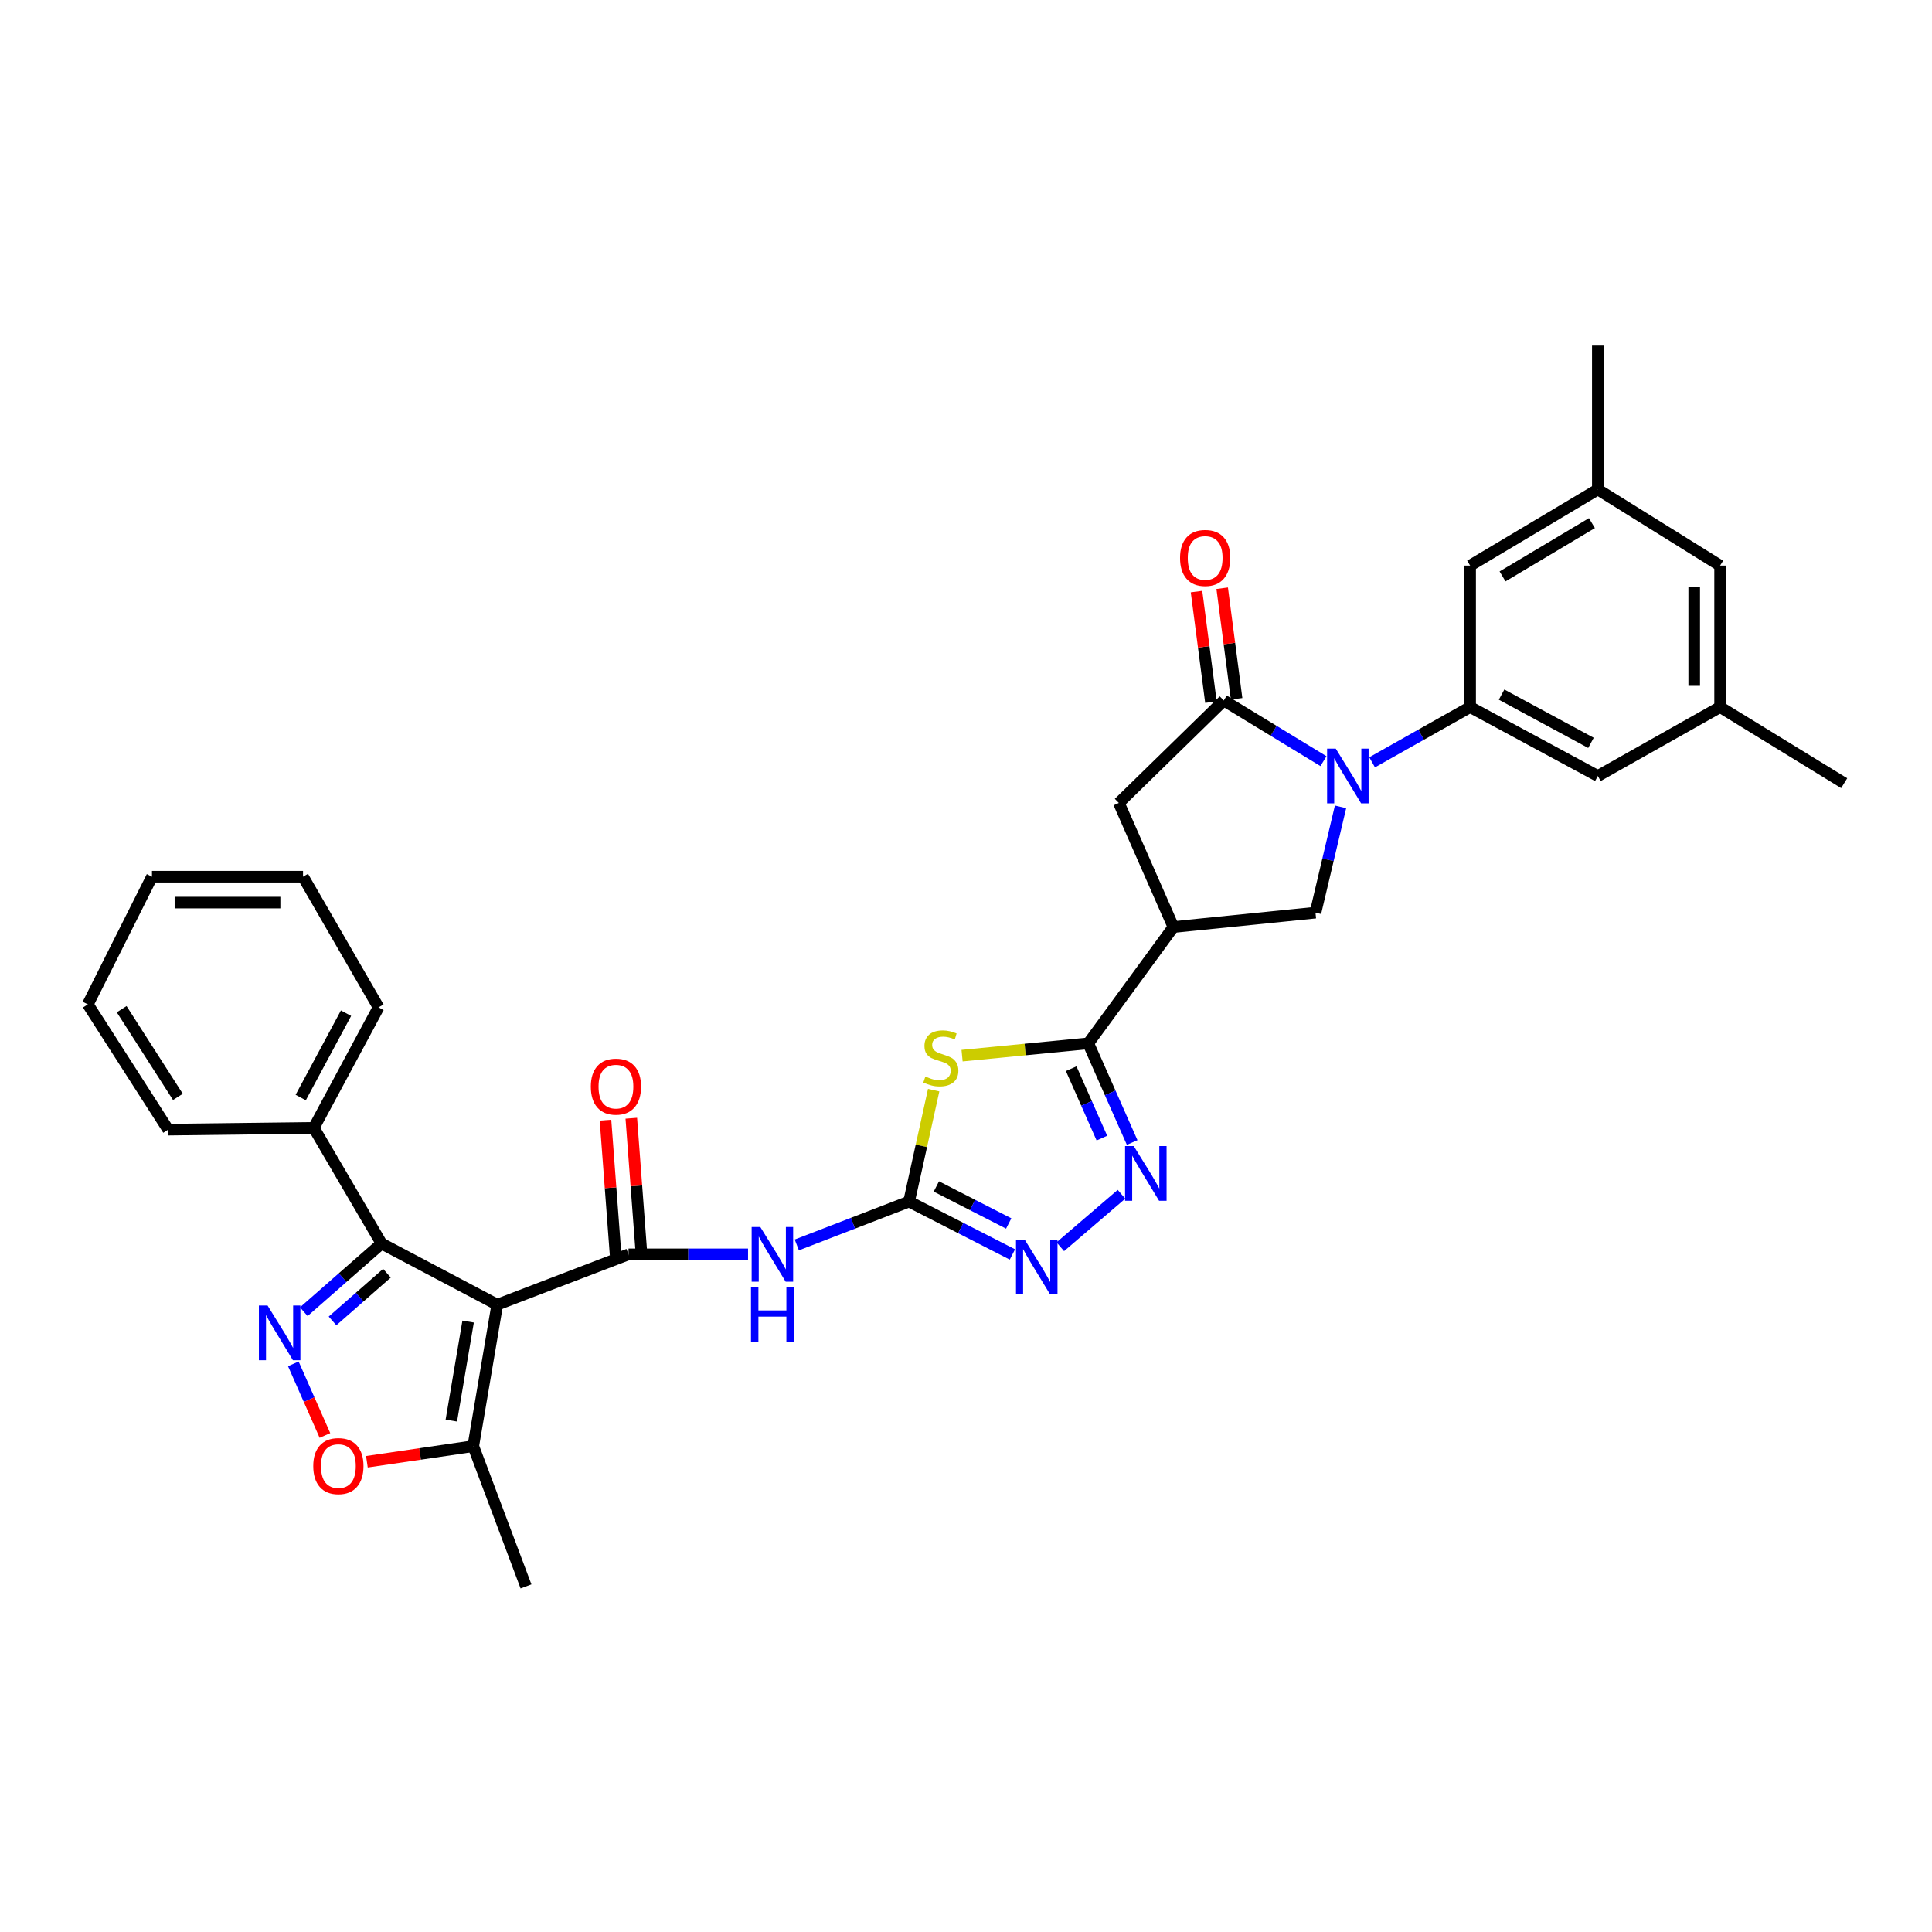 <?xml version='1.0' encoding='iso-8859-1'?>
<svg version='1.1' baseProfile='full'
              xmlns='http://www.w3.org/2000/svg'
                      xmlns:rdkit='http://www.rdkit.org/xml'
                      xmlns:xlink='http://www.w3.org/1999/xlink'
                  xml:space='preserve'
width='1000px' height='1000px' viewBox='0 0 1000 1000'>
<!-- END OF HEADER -->
<rect style='opacity:1.0;fill:#FFFFFF;stroke:none' width='1000' height='1000' x='0' y='0'> </rect>
<path class='bond-1' d='M 257.377,675.295 L 325.33,649.247' style='fill:none;fill-rule:evenodd;stroke:#000000;stroke-width:6px;stroke-linecap:butt;stroke-linejoin:miter;stroke-opacity:1' />
<path class='bond-6' d='M 257.377,675.295 L 197.486,643.649' style='fill:none;fill-rule:evenodd;stroke:#000000;stroke-width:6px;stroke-linecap:butt;stroke-linejoin:miter;stroke-opacity:1' />
<path class='bond-15' d='M 257.377,675.295 L 244.959,748.519' style='fill:none;fill-rule:evenodd;stroke:#000000;stroke-width:6px;stroke-linecap:butt;stroke-linejoin:miter;stroke-opacity:1' />
<path class='bond-15' d='M 242.303,684.039 L 233.61,735.295' style='fill:none;fill-rule:evenodd;stroke:#000000;stroke-width:6px;stroke-linecap:butt;stroke-linejoin:miter;stroke-opacity:1' />
<path class='bond-0' d='M 693.86,417.628 L 687.377,445.008' style='fill:none;fill-rule:evenodd;stroke:#0000FF;stroke-width:6px;stroke-linecap:butt;stroke-linejoin:miter;stroke-opacity:1' />
<path class='bond-0' d='M 687.377,445.008 L 680.894,472.388' style='fill:none;fill-rule:evenodd;stroke:#000000;stroke-width:6px;stroke-linecap:butt;stroke-linejoin:miter;stroke-opacity:1' />
<path class='bond-12' d='M 710.2,394.572 L 735.568,380.271' style='fill:none;fill-rule:evenodd;stroke:#0000FF;stroke-width:6px;stroke-linecap:butt;stroke-linejoin:miter;stroke-opacity:1' />
<path class='bond-12' d='M 735.568,380.271 L 760.937,365.969' style='fill:none;fill-rule:evenodd;stroke:#000000;stroke-width:6px;stroke-linecap:butt;stroke-linejoin:miter;stroke-opacity:1' />
<path class='bond-36' d='M 685.024,393.97 L 659.222,378.265' style='fill:none;fill-rule:evenodd;stroke:#0000FF;stroke-width:6px;stroke-linecap:butt;stroke-linejoin:miter;stroke-opacity:1' />
<path class='bond-36' d='M 659.222,378.265 L 633.42,362.56' style='fill:none;fill-rule:evenodd;stroke:#000000;stroke-width:6px;stroke-linecap:butt;stroke-linejoin:miter;stroke-opacity:1' />
<path class='bond-7' d='M 325.33,649.247 L 356.259,649.247' style='fill:none;fill-rule:evenodd;stroke:#000000;stroke-width:6px;stroke-linecap:butt;stroke-linejoin:miter;stroke-opacity:1' />
<path class='bond-7' d='M 356.259,649.247 L 387.188,649.247' style='fill:none;fill-rule:evenodd;stroke:#0000FF;stroke-width:6px;stroke-linecap:butt;stroke-linejoin:miter;stroke-opacity:1' />
<path class='bond-17' d='M 332.011,648.746 L 329.386,613.769' style='fill:none;fill-rule:evenodd;stroke:#000000;stroke-width:6px;stroke-linecap:butt;stroke-linejoin:miter;stroke-opacity:1' />
<path class='bond-17' d='M 329.386,613.769 L 326.761,578.792' style='fill:none;fill-rule:evenodd;stroke:#FF0000;stroke-width:6px;stroke-linecap:butt;stroke-linejoin:miter;stroke-opacity:1' />
<path class='bond-17' d='M 318.649,649.749 L 316.024,614.772' style='fill:none;fill-rule:evenodd;stroke:#000000;stroke-width:6px;stroke-linecap:butt;stroke-linejoin:miter;stroke-opacity:1' />
<path class='bond-17' d='M 316.024,614.772 L 313.399,579.795' style='fill:none;fill-rule:evenodd;stroke:#FF0000;stroke-width:6px;stroke-linecap:butt;stroke-linejoin:miter;stroke-opacity:1' />
<path class='bond-2' d='M 483.265,564.26 L 476.896,593.097' style='fill:none;fill-rule:evenodd;stroke:#CCCC00;stroke-width:6px;stroke-linecap:butt;stroke-linejoin:miter;stroke-opacity:1' />
<path class='bond-2' d='M 476.896,593.097 L 470.527,621.933' style='fill:none;fill-rule:evenodd;stroke:#000000;stroke-width:6px;stroke-linecap:butt;stroke-linejoin:miter;stroke-opacity:1' />
<path class='bond-4' d='M 497.969,546.401 L 530.631,543.215' style='fill:none;fill-rule:evenodd;stroke:#CCCC00;stroke-width:6px;stroke-linecap:butt;stroke-linejoin:miter;stroke-opacity:1' />
<path class='bond-4' d='M 530.631,543.215 L 563.293,540.029' style='fill:none;fill-rule:evenodd;stroke:#000000;stroke-width:6px;stroke-linecap:butt;stroke-linejoin:miter;stroke-opacity:1' />
<path class='bond-3' d='M 470.527,621.933 L 441.476,633.151' style='fill:none;fill-rule:evenodd;stroke:#000000;stroke-width:6px;stroke-linecap:butt;stroke-linejoin:miter;stroke-opacity:1' />
<path class='bond-3' d='M 441.476,633.151 L 412.425,644.368' style='fill:none;fill-rule:evenodd;stroke:#0000FF;stroke-width:6px;stroke-linecap:butt;stroke-linejoin:miter;stroke-opacity:1' />
<path class='bond-11' d='M 470.527,621.933 L 497.275,635.621' style='fill:none;fill-rule:evenodd;stroke:#000000;stroke-width:6px;stroke-linecap:butt;stroke-linejoin:miter;stroke-opacity:1' />
<path class='bond-11' d='M 497.275,635.621 L 524.023,649.308' style='fill:none;fill-rule:evenodd;stroke:#0000FF;stroke-width:6px;stroke-linecap:butt;stroke-linejoin:miter;stroke-opacity:1' />
<path class='bond-11' d='M 484.656,614.11 L 503.38,623.692' style='fill:none;fill-rule:evenodd;stroke:#000000;stroke-width:6px;stroke-linecap:butt;stroke-linejoin:miter;stroke-opacity:1' />
<path class='bond-11' d='M 503.38,623.692 L 522.103,633.273' style='fill:none;fill-rule:evenodd;stroke:#0000FF;stroke-width:6px;stroke-linecap:butt;stroke-linejoin:miter;stroke-opacity:1' />
<path class='bond-10' d='M 563.293,540.029 L 607.357,479.833' style='fill:none;fill-rule:evenodd;stroke:#000000;stroke-width:6px;stroke-linecap:butt;stroke-linejoin:miter;stroke-opacity:1' />
<path class='bond-35' d='M 563.293,540.029 L 574.646,565.693' style='fill:none;fill-rule:evenodd;stroke:#000000;stroke-width:6px;stroke-linecap:butt;stroke-linejoin:miter;stroke-opacity:1' />
<path class='bond-35' d='M 574.646,565.693 L 586,591.356' style='fill:none;fill-rule:evenodd;stroke:#0000FF;stroke-width:6px;stroke-linecap:butt;stroke-linejoin:miter;stroke-opacity:1' />
<path class='bond-35' d='M 554.445,553.149 L 562.392,571.114' style='fill:none;fill-rule:evenodd;stroke:#000000;stroke-width:6px;stroke-linecap:butt;stroke-linejoin:miter;stroke-opacity:1' />
<path class='bond-35' d='M 562.392,571.114 L 570.339,589.079' style='fill:none;fill-rule:evenodd;stroke:#0000FF;stroke-width:6px;stroke-linecap:butt;stroke-linejoin:miter;stroke-opacity:1' />
<path class='bond-5' d='M 157.243,678.933 L 177.364,661.291' style='fill:none;fill-rule:evenodd;stroke:#0000FF;stroke-width:6px;stroke-linecap:butt;stroke-linejoin:miter;stroke-opacity:1' />
<path class='bond-5' d='M 177.364,661.291 L 197.486,643.649' style='fill:none;fill-rule:evenodd;stroke:#000000;stroke-width:6px;stroke-linecap:butt;stroke-linejoin:miter;stroke-opacity:1' />
<path class='bond-5' d='M 172.113,683.716 L 186.198,671.367' style='fill:none;fill-rule:evenodd;stroke:#0000FF;stroke-width:6px;stroke-linecap:butt;stroke-linejoin:miter;stroke-opacity:1' />
<path class='bond-5' d='M 186.198,671.367 L 200.283,659.017' style='fill:none;fill-rule:evenodd;stroke:#000000;stroke-width:6px;stroke-linecap:butt;stroke-linejoin:miter;stroke-opacity:1' />
<path class='bond-33' d='M 151.829,705.929 L 160.008,724.464' style='fill:none;fill-rule:evenodd;stroke:#0000FF;stroke-width:6px;stroke-linecap:butt;stroke-linejoin:miter;stroke-opacity:1' />
<path class='bond-33' d='M 160.008,724.464 L 168.188,742.999' style='fill:none;fill-rule:evenodd;stroke:#FF0000;stroke-width:6px;stroke-linecap:butt;stroke-linejoin:miter;stroke-opacity:1' />
<path class='bond-21' d='M 197.486,643.649 L 162.43,583.78' style='fill:none;fill-rule:evenodd;stroke:#000000;stroke-width:6px;stroke-linecap:butt;stroke-linejoin:miter;stroke-opacity:1' />
<path class='bond-8' d='M 633.42,362.56 L 579.12,415.609' style='fill:none;fill-rule:evenodd;stroke:#000000;stroke-width:6px;stroke-linecap:butt;stroke-linejoin:miter;stroke-opacity:1' />
<path class='bond-20' d='M 640.064,361.694 L 636.334,333.08' style='fill:none;fill-rule:evenodd;stroke:#000000;stroke-width:6px;stroke-linecap:butt;stroke-linejoin:miter;stroke-opacity:1' />
<path class='bond-20' d='M 636.334,333.08 L 632.605,304.466' style='fill:none;fill-rule:evenodd;stroke:#FF0000;stroke-width:6px;stroke-linecap:butt;stroke-linejoin:miter;stroke-opacity:1' />
<path class='bond-20' d='M 626.776,363.426 L 623.047,334.812' style='fill:none;fill-rule:evenodd;stroke:#000000;stroke-width:6px;stroke-linecap:butt;stroke-linejoin:miter;stroke-opacity:1' />
<path class='bond-20' d='M 623.047,334.812 L 619.317,306.198' style='fill:none;fill-rule:evenodd;stroke:#FF0000;stroke-width:6px;stroke-linecap:butt;stroke-linejoin:miter;stroke-opacity:1' />
<path class='bond-9' d='M 580.479,618.157 L 548.804,645.309' style='fill:none;fill-rule:evenodd;stroke:#0000FF;stroke-width:6px;stroke-linecap:butt;stroke-linejoin:miter;stroke-opacity:1' />
<path class='bond-13' d='M 607.357,479.833 L 680.894,472.388' style='fill:none;fill-rule:evenodd;stroke:#000000;stroke-width:6px;stroke-linecap:butt;stroke-linejoin:miter;stroke-opacity:1' />
<path class='bond-16' d='M 607.357,479.833 L 579.12,415.609' style='fill:none;fill-rule:evenodd;stroke:#000000;stroke-width:6px;stroke-linecap:butt;stroke-linejoin:miter;stroke-opacity:1' />
<path class='bond-18' d='M 760.937,365.969 L 827.029,401.651' style='fill:none;fill-rule:evenodd;stroke:#000000;stroke-width:6px;stroke-linecap:butt;stroke-linejoin:miter;stroke-opacity:1' />
<path class='bond-18' d='M 777.216,359.53 L 823.481,384.507' style='fill:none;fill-rule:evenodd;stroke:#000000;stroke-width:6px;stroke-linecap:butt;stroke-linejoin:miter;stroke-opacity:1' />
<path class='bond-19' d='M 760.937,365.969 L 760.937,292.745' style='fill:none;fill-rule:evenodd;stroke:#000000;stroke-width:6px;stroke-linecap:butt;stroke-linejoin:miter;stroke-opacity:1' />
<path class='bond-14' d='M 189.909,756.597 L 217.434,752.558' style='fill:none;fill-rule:evenodd;stroke:#FF0000;stroke-width:6px;stroke-linecap:butt;stroke-linejoin:miter;stroke-opacity:1' />
<path class='bond-14' d='M 217.434,752.558 L 244.959,748.519' style='fill:none;fill-rule:evenodd;stroke:#000000;stroke-width:6px;stroke-linecap:butt;stroke-linejoin:miter;stroke-opacity:1' />
<path class='bond-25' d='M 244.959,748.519 L 272.258,821.118' style='fill:none;fill-rule:evenodd;stroke:#000000;stroke-width:6px;stroke-linecap:butt;stroke-linejoin:miter;stroke-opacity:1' />
<path class='bond-22' d='M 827.029,401.651 L 890.322,365.969' style='fill:none;fill-rule:evenodd;stroke:#000000;stroke-width:6px;stroke-linecap:butt;stroke-linejoin:miter;stroke-opacity:1' />
<path class='bond-23' d='M 760.937,292.745 L 827.029,253.342' style='fill:none;fill-rule:evenodd;stroke:#000000;stroke-width:6px;stroke-linecap:butt;stroke-linejoin:miter;stroke-opacity:1' />
<path class='bond-23' d='M 777.713,298.345 L 823.977,270.762' style='fill:none;fill-rule:evenodd;stroke:#000000;stroke-width:6px;stroke-linecap:butt;stroke-linejoin:miter;stroke-opacity:1' />
<path class='bond-26' d='M 162.43,583.78 L 195.937,521.403' style='fill:none;fill-rule:evenodd;stroke:#000000;stroke-width:6px;stroke-linecap:butt;stroke-linejoin:miter;stroke-opacity:1' />
<path class='bond-26' d='M 155.651,568.082 L 179.107,524.418' style='fill:none;fill-rule:evenodd;stroke:#000000;stroke-width:6px;stroke-linecap:butt;stroke-linejoin:miter;stroke-opacity:1' />
<path class='bond-27' d='M 162.43,583.78 L 87.032,584.703' style='fill:none;fill-rule:evenodd;stroke:#000000;stroke-width:6px;stroke-linecap:butt;stroke-linejoin:miter;stroke-opacity:1' />
<path class='bond-29' d='M 890.322,365.969 L 954.545,405.373' style='fill:none;fill-rule:evenodd;stroke:#000000;stroke-width:6px;stroke-linecap:butt;stroke-linejoin:miter;stroke-opacity:1' />
<path class='bond-37' d='M 890.322,365.969 L 890.322,292.745' style='fill:none;fill-rule:evenodd;stroke:#000000;stroke-width:6px;stroke-linecap:butt;stroke-linejoin:miter;stroke-opacity:1' />
<path class='bond-37' d='M 876.922,354.986 L 876.922,303.729' style='fill:none;fill-rule:evenodd;stroke:#000000;stroke-width:6px;stroke-linecap:butt;stroke-linejoin:miter;stroke-opacity:1' />
<path class='bond-24' d='M 827.029,253.342 L 890.322,292.745' style='fill:none;fill-rule:evenodd;stroke:#000000;stroke-width:6px;stroke-linecap:butt;stroke-linejoin:miter;stroke-opacity:1' />
<path class='bond-28' d='M 827.029,253.342 L 827.029,178.882' style='fill:none;fill-rule:evenodd;stroke:#000000;stroke-width:6px;stroke-linecap:butt;stroke-linejoin:miter;stroke-opacity:1' />
<path class='bond-31' d='M 195.937,521.403 L 156.846,453.777' style='fill:none;fill-rule:evenodd;stroke:#000000;stroke-width:6px;stroke-linecap:butt;stroke-linejoin:miter;stroke-opacity:1' />
<path class='bond-30' d='M 87.032,584.703 L 45.455,519.854' style='fill:none;fill-rule:evenodd;stroke:#000000;stroke-width:6px;stroke-linecap:butt;stroke-linejoin:miter;stroke-opacity:1' />
<path class='bond-30' d='M 92.076,567.744 L 62.972,522.349' style='fill:none;fill-rule:evenodd;stroke:#000000;stroke-width:6px;stroke-linecap:butt;stroke-linejoin:miter;stroke-opacity:1' />
<path class='bond-32' d='M 45.455,519.854 L 78.664,453.777' style='fill:none;fill-rule:evenodd;stroke:#000000;stroke-width:6px;stroke-linecap:butt;stroke-linejoin:miter;stroke-opacity:1' />
<path class='bond-34' d='M 156.846,453.777 L 78.664,453.777' style='fill:none;fill-rule:evenodd;stroke:#000000;stroke-width:6px;stroke-linecap:butt;stroke-linejoin:miter;stroke-opacity:1' />
<path class='bond-34' d='M 145.119,467.177 L 90.392,467.177' style='fill:none;fill-rule:evenodd;stroke:#000000;stroke-width:6px;stroke-linecap:butt;stroke-linejoin:miter;stroke-opacity:1' />
<path  class='atom-1' d='M 691.384 387.491
L 700.664 402.491
Q 701.584 403.971, 703.064 406.651
Q 704.544 409.331, 704.624 409.491
L 704.624 387.491
L 708.384 387.491
L 708.384 415.811
L 704.504 415.811
L 694.544 399.411
Q 693.384 397.491, 692.144 395.291
Q 690.944 393.091, 690.584 392.411
L 690.584 415.811
L 686.904 415.811
L 686.904 387.491
L 691.384 387.491
' fill='#0000FF'/>
<path  class='atom-3' d='M 478.972 557.193
Q 479.292 557.313, 480.612 557.873
Q 481.932 558.433, 483.372 558.793
Q 484.852 559.113, 486.292 559.113
Q 488.972 559.113, 490.532 557.833
Q 492.092 556.513, 492.092 554.233
Q 492.092 552.673, 491.292 551.713
Q 490.532 550.753, 489.332 550.233
Q 488.132 549.713, 486.132 549.113
Q 483.612 548.353, 482.092 547.633
Q 480.612 546.913, 479.532 545.393
Q 478.492 543.873, 478.492 541.313
Q 478.492 537.753, 480.892 535.553
Q 483.332 533.353, 488.132 533.353
Q 491.412 533.353, 495.132 534.913
L 494.212 537.993
Q 490.812 536.593, 488.252 536.593
Q 485.492 536.593, 483.972 537.753
Q 482.452 538.873, 482.492 540.833
Q 482.492 542.353, 483.252 543.273
Q 484.052 544.193, 485.172 544.713
Q 486.332 545.233, 488.252 545.833
Q 490.812 546.633, 492.332 547.433
Q 493.852 548.233, 494.932 549.873
Q 496.052 551.473, 496.052 554.233
Q 496.052 558.153, 493.412 560.273
Q 490.812 562.353, 486.452 562.353
Q 483.932 562.353, 482.012 561.793
Q 480.132 561.273, 477.892 560.353
L 478.972 557.193
' fill='#CCCC00'/>
<path  class='atom-6' d='M 138.489 675.727
L 147.769 690.727
Q 148.689 692.207, 150.169 694.887
Q 151.649 697.567, 151.729 697.727
L 151.729 675.727
L 155.489 675.727
L 155.489 704.047
L 151.609 704.047
L 141.649 687.647
Q 140.489 685.727, 139.249 683.527
Q 138.049 681.327, 137.689 680.647
L 137.689 704.047
L 134.009 704.047
L 134.009 675.727
L 138.489 675.727
' fill='#0000FF'/>
<path  class='atom-8' d='M 393.53 635.087
L 402.81 650.087
Q 403.73 651.567, 405.21 654.247
Q 406.69 656.927, 406.77 657.087
L 406.77 635.087
L 410.53 635.087
L 410.53 663.407
L 406.65 663.407
L 396.69 647.007
Q 395.53 645.087, 394.29 642.887
Q 393.09 640.687, 392.73 640.007
L 392.73 663.407
L 389.05 663.407
L 389.05 635.087
L 393.53 635.087
' fill='#0000FF'/>
<path  class='atom-8' d='M 388.71 666.239
L 392.55 666.239
L 392.55 678.279
L 407.03 678.279
L 407.03 666.239
L 410.87 666.239
L 410.87 694.559
L 407.03 694.559
L 407.03 681.479
L 392.55 681.479
L 392.55 694.559
L 388.71 694.559
L 388.71 666.239
' fill='#0000FF'/>
<path  class='atom-10' d='M 586.818 593.197
L 596.098 608.197
Q 597.018 609.677, 598.498 612.357
Q 599.978 615.037, 600.058 615.197
L 600.058 593.197
L 603.818 593.197
L 603.818 621.517
L 599.938 621.517
L 589.978 605.117
Q 588.818 603.197, 587.578 600.997
Q 586.378 598.797, 586.018 598.117
L 586.018 621.517
L 582.338 621.517
L 582.338 593.197
L 586.818 593.197
' fill='#0000FF'/>
<path  class='atom-12' d='M 530.359 641.594
L 539.639 656.594
Q 540.559 658.074, 542.039 660.754
Q 543.519 663.434, 543.599 663.594
L 543.599 641.594
L 547.359 641.594
L 547.359 669.914
L 543.479 669.914
L 533.519 653.514
Q 532.359 651.594, 531.119 649.394
Q 529.919 647.194, 529.559 646.514
L 529.559 669.914
L 525.879 669.914
L 525.879 641.594
L 530.359 641.594
' fill='#0000FF'/>
<path  class='atom-15' d='M 162.145 758.843
Q 162.145 752.043, 165.505 748.243
Q 168.865 744.443, 175.145 744.443
Q 181.425 744.443, 184.785 748.243
Q 188.145 752.043, 188.145 758.843
Q 188.145 765.723, 184.745 769.643
Q 181.345 773.523, 175.145 773.523
Q 168.905 773.523, 165.505 769.643
Q 162.145 765.763, 162.145 758.843
M 175.145 770.323
Q 179.465 770.323, 181.785 767.443
Q 184.145 764.523, 184.145 758.843
Q 184.145 753.283, 181.785 750.483
Q 179.465 747.643, 175.145 747.643
Q 170.825 747.643, 168.465 750.443
Q 166.145 753.243, 166.145 758.843
Q 166.145 764.563, 168.465 767.443
Q 170.825 770.323, 175.145 770.323
' fill='#FF0000'/>
<path  class='atom-18' d='M 305.809 562.435
Q 305.809 555.635, 309.169 551.835
Q 312.529 548.035, 318.809 548.035
Q 325.089 548.035, 328.449 551.835
Q 331.809 555.635, 331.809 562.435
Q 331.809 569.315, 328.409 573.235
Q 325.009 577.115, 318.809 577.115
Q 312.569 577.115, 309.169 573.235
Q 305.809 569.355, 305.809 562.435
M 318.809 573.915
Q 323.129 573.915, 325.449 571.035
Q 327.809 568.115, 327.809 562.435
Q 327.809 556.875, 325.449 554.075
Q 323.129 551.235, 318.809 551.235
Q 314.489 551.235, 312.129 554.035
Q 309.809 556.835, 309.809 562.435
Q 309.809 568.155, 312.129 571.035
Q 314.489 573.915, 318.809 573.915
' fill='#FF0000'/>
<path  class='atom-21' d='M 610.794 288.791
Q 610.794 281.991, 614.154 278.191
Q 617.514 274.391, 623.794 274.391
Q 630.074 274.391, 633.434 278.191
Q 636.794 281.991, 636.794 288.791
Q 636.794 295.671, 633.394 299.591
Q 629.994 303.471, 623.794 303.471
Q 617.554 303.471, 614.154 299.591
Q 610.794 295.711, 610.794 288.791
M 623.794 300.271
Q 628.114 300.271, 630.434 297.391
Q 632.794 294.471, 632.794 288.791
Q 632.794 283.231, 630.434 280.431
Q 628.114 277.591, 623.794 277.591
Q 619.474 277.591, 617.114 280.391
Q 614.794 283.191, 614.794 288.791
Q 614.794 294.511, 617.114 297.391
Q 619.474 300.271, 623.794 300.271
' fill='#FF0000'/>
</svg>
